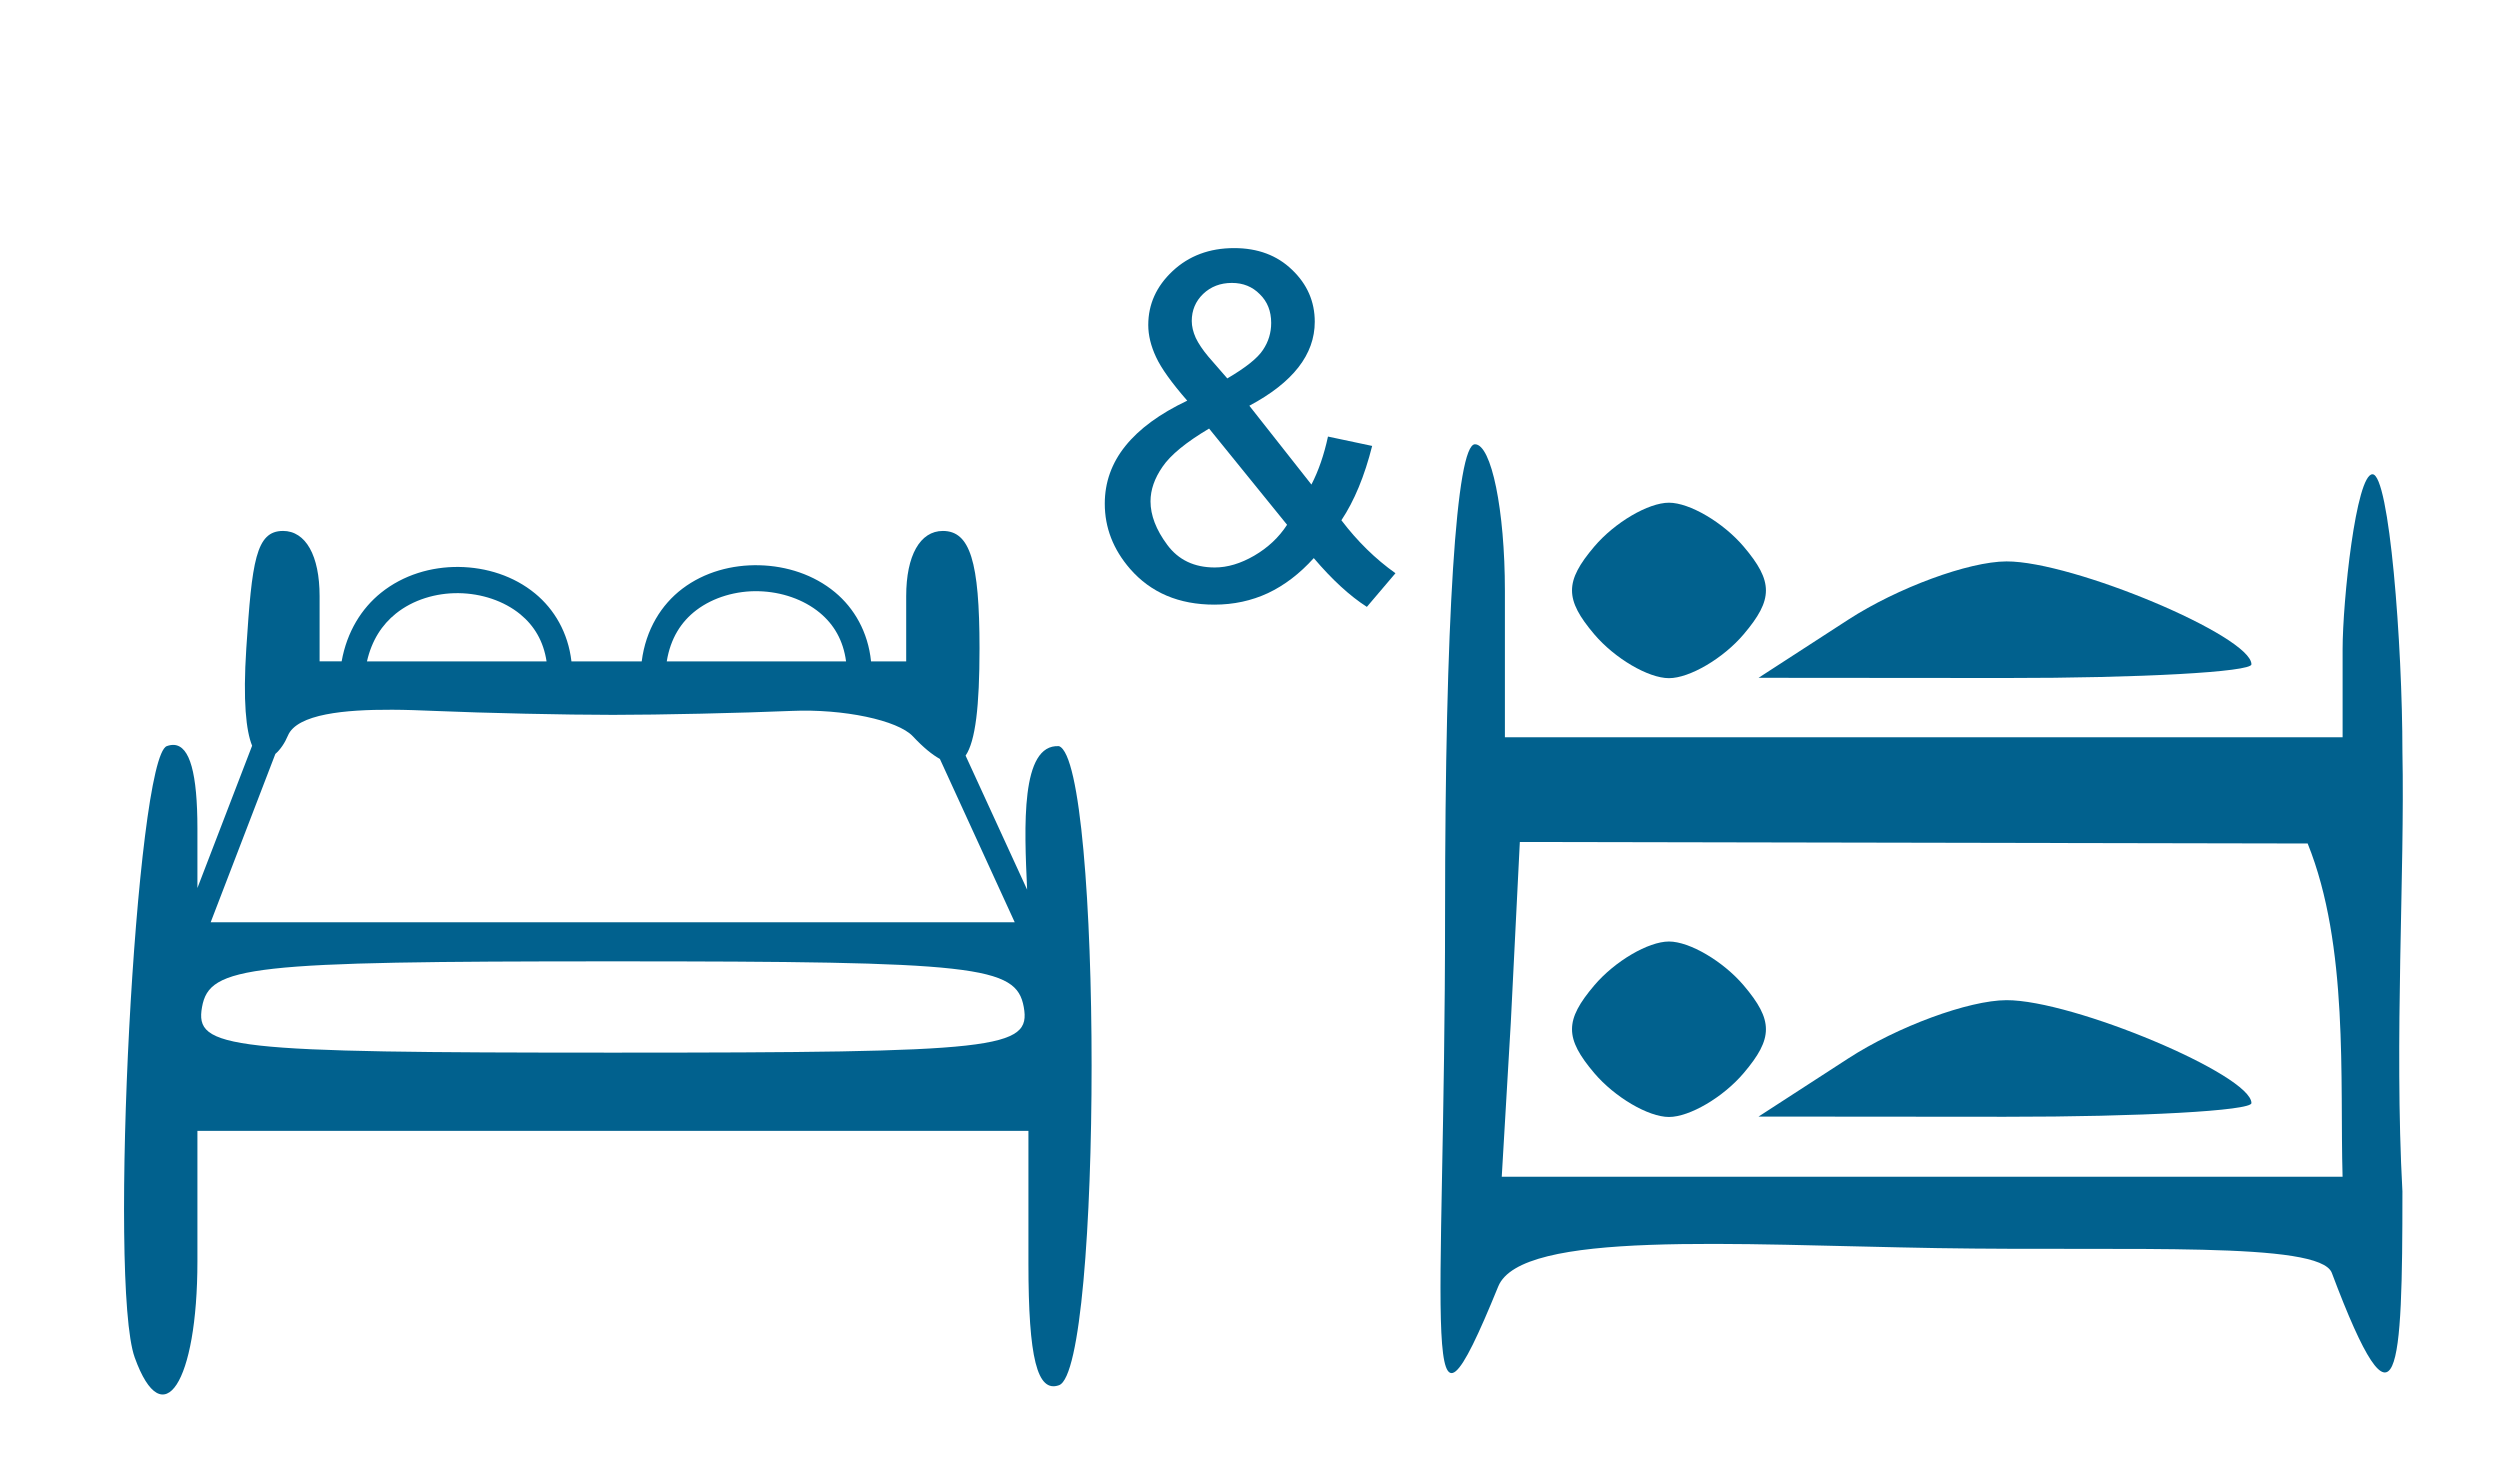 <?xml version="1.0" encoding="UTF-8" standalone="no"?>
<!-- Created with Inkscape (http://www.inkscape.org/) -->

<svg
   width="25.398mm"
   height="14.947mm"
   viewBox="0 0 25.398 14.947"
   version="1.1"
   id="svg4321"
   inkscape:version="1.1.1 (3bf5ae0d25, 2021-09-20)"
   sodipodi:docname="hebergement chambre et dortoir.svg"
   inkscape:export-filename="D:\CloudStation\CapRandoImages\Logos\logos site\hebergement chambre et dortoir.png"
   inkscape:export-xdpi="929.54999"
   inkscape:export-ydpi="929.54999"
   xmlns:inkscape="http://www.inkscape.org/namespaces/inkscape"
   xmlns:sodipodi="http://sodipodi.sourceforge.net/DTD/sodipodi-0.dtd"
   xmlns="http://www.w3.org/2000/svg"
   xmlns:svg="http://www.w3.org/2000/svg"
   xmlns:rdf="http://www.w3.org/1999/02/22-rdf-syntax-ns#"
   xmlns:cc="http://creativecommons.org/ns#"
   xmlns:dc="http://purl.org/dc/elements/1.1/">
  <defs
     id="defs4315">
    <linearGradient
       id="linearGradient4907"
       inkscape:swatch="solid">
      <stop
         style="stop-color:#000000;stop-opacity:1;"
         offset="0"
         id="stop4905" />
    </linearGradient>
  </defs>
  <sodipodi:namedview
     id="base"
     pagecolor="#ffffff"
     bordercolor="#666666"
     borderopacity="1.0"
     inkscape:pageopacity="0.0"
     inkscape:pageshadow="2"
     inkscape:zoom="2.8"
     inkscape:cx="-22.5"
     inkscape:cy="-26.25"
     inkscape:document-units="mm"
     inkscape:current-layer="g144"
     showgrid="false"
     inkscape:window-width="1920"
     inkscape:window-height="1001"
     inkscape:window-x="-9"
     inkscape:window-y="-9"
     inkscape:window-maximized="1"
     fit-margin-top="1"
     fit-margin-left="1"
     fit-margin-right="1"
     fit-margin-bottom="1"
     inkscape:pagecheckerboard="0" />
  <g
     inkscape:label="Calque 1"
     inkscape:groupmode="layer"
     id="layer1"
     transform="translate(-48.495,-67.131)">
    <g
       id="g144"
       inkscape:label="chambreOuDortoir"
       style="fill:#01618e;fill-opacity:1">
      <g
         transform="matrix(0.531,0,0,0.52,34.183,38.904)"
         inkscape:label="dortoir"
         style="fill:#01618e;fill-opacity:1;fill-rule:nonzero;stroke:none;stroke-width:0.3;stroke-miterlimit:4;stroke-dasharray:none;stroke-opacity:1"
         id="g4902">
        <path
           transform="matrix(0.265,0,0,0.265,53.511,61.961)"
           inkscape:label="path4891"
           sodipodi:nodetypes="sssscccsscccssccccccc"
           inkscape:connector-curvature="0"
           id="path4891"
           d="m 6.27,3.779 c -1.35,0 -2.16,12.959 -2.16,34.559 0,31.147 -1.996,42.146 3.838,27.531 1.659,-4.155 16.943,-3.076 31.698,-2.828 14.032,0.236 27.585,-0.519 28.482,1.818 4.816,13.095 5.1,7.204 5.1,-6.002 -0.598,-11.183 0.179,-23.53 0,-32.398 0,-7.92 -0.942,-20.469 -2.16,-20.469 -1.188,0 -2.158,9.344 -2.158,12.908 v 6.48 H 38.668 8.43 V 14.58 c 0,-5.94 -0.972,-10.801 -2.16,-10.801 z M 9.508,33.1 66.387,33.211 c 2.979,7.546 2.32,17.478 2.521,24.566 H 38.555 8.203 L 8.855,46.439 Z"
           style="fill:#01618e;fill-opacity:1;fill-rule:nonzero;stroke:none;stroke-width:1.134;stroke-miterlimit:4;stroke-dasharray:none;stroke-opacity:1" />
        <path
           style="fill:#01618e;fill-opacity:1;fill-rule:nonzero;stroke:none;stroke-width:0.3;stroke-miterlimit:4;stroke-dasharray:none;stroke-opacity:1"
           d="m 57.455,75.248 c -0.568,-0.684 -0.568,-1.031 0,-1.714 0.391,-0.471 1.034,-0.857 1.429,-0.857 0.395,0 1.037,0.386 1.429,0.857 0.568,0.684 0.568,1.031 0,1.714 -0.391,0.471 -1.034,0.857 -1.429,0.857 -0.395,0 -1.037,-0.386 -1.429,-0.857 z"
           id="path4887"
           inkscape:connector-curvature="0" />
        <path
           style="fill:#01618e;fill-opacity:1;fill-rule:nonzero;stroke:none;stroke-width:0.3;stroke-miterlimit:4;stroke-dasharray:none;stroke-opacity:1"
           d="m 62.313,74.962 c 0.943,-0.624 2.306,-1.137 3.029,-1.139 1.272,-0.004 4.686,1.461 4.686,2.011 0,0.149 -2.122,0.269 -4.715,0.267 l -4.715,-0.004 z"
           id="path4885"
           inkscape:connector-curvature="0" />
        <path
           style="fill:#01618e;fill-opacity:1;fill-rule:nonzero;stroke:none;stroke-width:0.3;stroke-miterlimit:4;stroke-dasharray:none;stroke-opacity:1"
           d="m 57.455,66.675 c -0.568,-0.684 -0.568,-1.031 0,-1.714 0.391,-0.471 1.034,-0.857 1.429,-0.857 0.395,0 1.037,0.386 1.429,0.857 0.568,0.684 0.568,1.031 0,1.714 -0.391,0.471 -1.034,0.857 -1.429,0.857 -0.395,0 -1.037,-0.386 -1.429,-0.857 z"
           id="path4881"
           inkscape:connector-curvature="0" />
        <path
           style="fill:#01618e;fill-opacity:1;fill-rule:nonzero;stroke:none;stroke-width:0.3;stroke-miterlimit:4;stroke-dasharray:none;stroke-opacity:1"
           d="m 62.313,66.39 c 0.943,-0.624 2.306,-1.137 3.029,-1.139 1.272,-0.004 4.686,1.461 4.686,2.011 0,0.149 -2.122,0.269 -4.715,0.267 l -4.715,-0.004 z"
           id="path4877"
           inkscape:connector-curvature="0" />
      </g>
      <g
         aria-label="Au choix"
         style="font-style:normal;font-variant:normal;font-weight:bold;font-stretch:normal;font-size:3.528px;line-height:1.25;font-family:Barlow;-inkscape-font-specification:'Barlow, Bold';font-variant-ligatures:normal;font-variant-caps:normal;font-variant-numeric:normal;font-feature-settings:normal;text-align:center;letter-spacing:0.106px;word-spacing:0px;writing-mode:lr-tb;text-anchor:middle;fill:#01618e;fill-opacity:1;stroke:none;stroke-width:0.265"
         id="text835" />
      <g
         transform="matrix(0.937,0,0,1,-100.301,-182.493)"
         id="g1372"
         inkscape:label="chambre"
         style="fill:#01618e;fill-opacity:1">
        <path
           inkscape:connector-curvature="0"
           id="path2565"
           transform="scale(0.265)"
           d="m 610.824,962.332 c -1.111,0 -1.269,1.175 -1.5,4.5 -0.141,2.03 -0.008,3.165 0.238,3.734 l -2.238,5.455 v -2.273 c 0,-2.119 -0.31,-3.171 -0.953,-3.213 -0.092,-0.006 -0.191,0.01 -0.297,0.045 -1.268,0.421 -2.402,20.609 -1.316,23.438 1.154,3.008 2.566,0.98 2.566,-3.686 v -5 h 17 17 v 5.082 c 0,3.622 0.359,4.965 1.25,4.668 1.78,-0.593 1.78,-23.907 0,-24.5 -1.578,-0.084 -1.42,3.092 -1.303,5.502 l -2.518,-5.139 c 0.404,-0.555 0.57,-1.889 0.57,-4.113 0,-3.333 -0.389,-4.5 -1.5,-4.5 -0.933,0 -1.5,0.944 -1.5,2.5 v 2.5 h -1.438 c -0.123,-1.127 -0.69,-2.041 -1.477,-2.652 -0.866,-0.673 -1.976,-1.007 -3.092,-1.033 -1.116,-0.026 -2.246,0.257 -3.152,0.9 -0.858,0.609 -1.496,1.564 -1.662,2.785 h -1.18 -1.695 c -0.136,-1.104 -0.705,-2 -1.486,-2.602 -0.873,-0.673 -1.996,-1.006 -3.123,-1.018 -1.127,-0.011 -2.27,0.304 -3.182,0.99 -0.794,0.598 -1.393,1.489 -1.611,2.629 h -0.902 v -2.5 c 0,-1.556 -0.567,-2.5 -1.5,-2.5 z m 19.471,2.311 c 0.926,0.023 1.833,0.313 2.496,0.828 0.576,0.448 0.958,1.057 1.072,1.861 h -7.336 c 0.152,-0.881 0.587,-1.52 1.213,-1.965 0.696,-0.494 1.629,-0.746 2.555,-0.725 z m -12.283,0.074 c 0.933,0.011 1.856,0.297 2.525,0.812 0.567,0.437 0.947,1.029 1.072,1.803 h -7.348 c 0.195,-0.805 0.614,-1.405 1.182,-1.832 0.705,-0.53 1.636,-0.793 2.568,-0.783 z m -2.764,4.469 c 0.62,0.002 1.226,0.024 1.752,0.045 2.103,0.084 5.399,0.152 7.324,0.152 1.925,0 5.221,-0.069 7.324,-0.152 2.103,-0.084 4.33,0.355 4.949,0.975 0.431,0.431 0.789,0.702 1.105,0.867 l 3.061,6.26 h -16.439 -16.457 l 2.646,-6.453 c 0.206,-0.165 0.391,-0.427 0.512,-0.699 0.371,-0.838 2.363,-1.001 4.223,-0.994 z m 9.076,9.646 c 14.893,0 16.504,0.168 16.809,1.75 0.31,1.612 -1.017,1.75 -16.809,1.75 -15.792,0 -17.121,-0.138 -16.811,-1.75 0.305,-1.582 1.917,-1.75 16.811,-1.75 z"
           style="fill:#01618e;fill-opacity:1;stroke-width:1" />
      </g>
      <g
         aria-label="&amp;"
         style="font-style:normal;font-variant:normal;font-weight:normal;font-stretch:normal;font-size:4.939px;line-height:1.25;font-family:Arial;-inkscape-font-specification:Arial;text-align:center;letter-spacing:0.106px;word-spacing:0px;text-anchor:middle;fill:#01618e;fill-opacity:1;stroke:none;stroke-width:0.265"
         id="text4534"
         transform="matrix(0.995,0,0,0.991,0.354,1.108)">
        <path
           d="m 61.797,72.344 q -0.215,0.239 -0.468,0.359 -0.253,0.118 -0.547,0.118 -0.543,0 -0.861,-0.367 -0.258,-0.299 -0.258,-0.668 0,-0.328 0.21,-0.591 0.212,-0.265 0.632,-0.465 -0.239,-0.275 -0.318,-0.446 -0.08,-0.171 -0.08,-0.33 0,-0.318 0.248,-0.552 0.251,-0.236 0.629,-0.236 0.362,0 0.591,0.222 0.232,0.222 0.232,0.533 0,0.504 -0.668,0.861 l 0.634,0.808 q 0.109,-0.212 0.169,-0.492 l 0.451,0.096 q -0.116,0.463 -0.314,0.762 0.244,0.323 0.552,0.543 l -0.292,0.345 Q 62.077,72.675 61.797,72.344 Z m -0.883,-1.842 q 0.282,-0.166 0.364,-0.292 0.084,-0.125 0.084,-0.277 0,-0.181 -0.116,-0.294 -0.113,-0.116 -0.285,-0.116 -0.176,0 -0.294,0.113 -0.116,0.113 -0.116,0.277 0,0.082 0.041,0.174 0.043,0.089 0.128,0.191 z m 0.61,1.5 -0.796,-0.986 q -0.352,0.21 -0.475,0.391 -0.123,0.178 -0.123,0.355 0,0.215 0.171,0.446 0.171,0.232 0.485,0.232 0.195,0 0.403,-0.121 0.21,-0.123 0.335,-0.316 z"
           style="stroke-width:0.265"
           id="path4540" />
      </g>
    </g>
  </g>
</svg>
